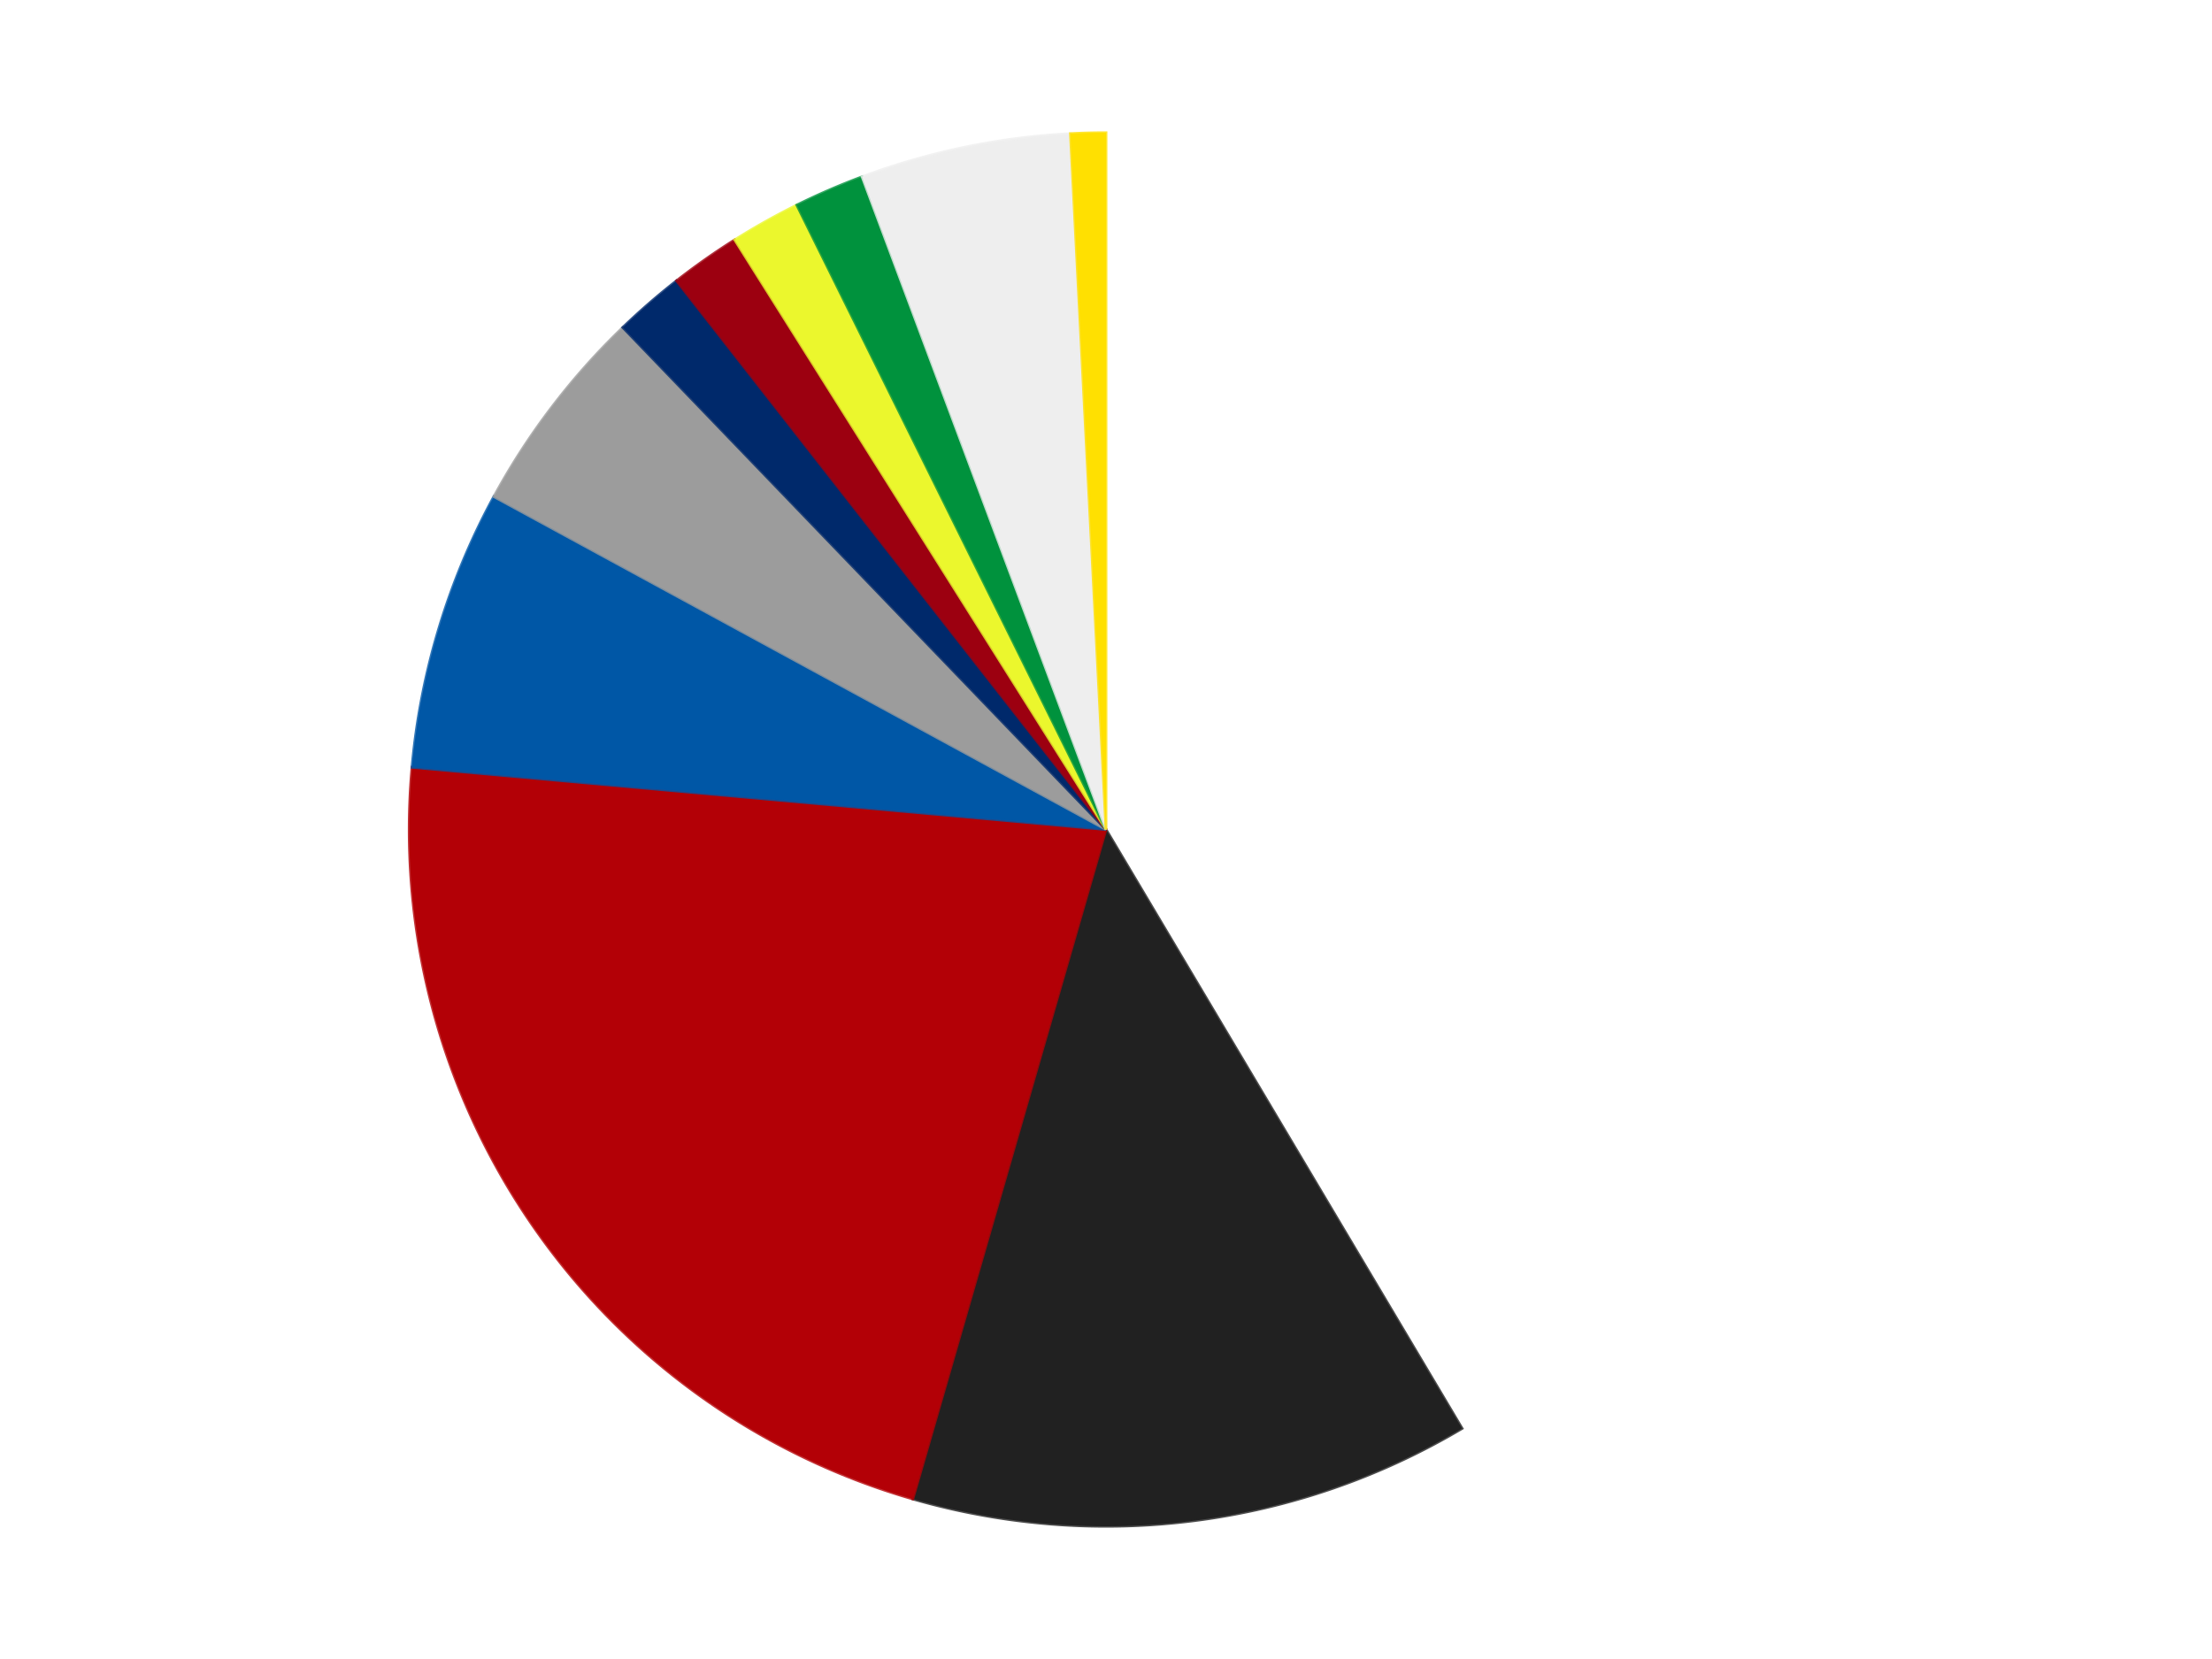 <?xml version='1.0' encoding='utf-8'?>
<svg xmlns="http://www.w3.org/2000/svg" xmlns:xlink="http://www.w3.org/1999/xlink" id="chart-63f6e442-c06b-4525-8e4e-0dc7e1c536cb" class="pygal-chart" viewBox="0 0 800 600"><!--Generated with pygal 3.0.4 (lxml) ©Kozea 2012-2016 on 2024-07-06--><!--http://pygal.org--><!--http://github.com/Kozea/pygal--><defs><style type="text/css">#chart-63f6e442-c06b-4525-8e4e-0dc7e1c536cb{-webkit-user-select:none;-webkit-font-smoothing:antialiased;font-family:Consolas,"Liberation Mono",Menlo,Courier,monospace}#chart-63f6e442-c06b-4525-8e4e-0dc7e1c536cb .title{font-family:Consolas,"Liberation Mono",Menlo,Courier,monospace;font-size:16px}#chart-63f6e442-c06b-4525-8e4e-0dc7e1c536cb .legends .legend text{font-family:Consolas,"Liberation Mono",Menlo,Courier,monospace;font-size:14px}#chart-63f6e442-c06b-4525-8e4e-0dc7e1c536cb .axis text{font-family:Consolas,"Liberation Mono",Menlo,Courier,monospace;font-size:10px}#chart-63f6e442-c06b-4525-8e4e-0dc7e1c536cb .axis text.major{font-family:Consolas,"Liberation Mono",Menlo,Courier,monospace;font-size:10px}#chart-63f6e442-c06b-4525-8e4e-0dc7e1c536cb .text-overlay text.value{font-family:Consolas,"Liberation Mono",Menlo,Courier,monospace;font-size:16px}#chart-63f6e442-c06b-4525-8e4e-0dc7e1c536cb .text-overlay text.label{font-family:Consolas,"Liberation Mono",Menlo,Courier,monospace;font-size:10px}#chart-63f6e442-c06b-4525-8e4e-0dc7e1c536cb .tooltip{font-family:Consolas,"Liberation Mono",Menlo,Courier,monospace;font-size:14px}#chart-63f6e442-c06b-4525-8e4e-0dc7e1c536cb text.no_data{font-family:Consolas,"Liberation Mono",Menlo,Courier,monospace;font-size:64px}
#chart-63f6e442-c06b-4525-8e4e-0dc7e1c536cb{background-color:transparent}#chart-63f6e442-c06b-4525-8e4e-0dc7e1c536cb path,#chart-63f6e442-c06b-4525-8e4e-0dc7e1c536cb line,#chart-63f6e442-c06b-4525-8e4e-0dc7e1c536cb rect,#chart-63f6e442-c06b-4525-8e4e-0dc7e1c536cb circle{-webkit-transition:150ms;-moz-transition:150ms;transition:150ms}#chart-63f6e442-c06b-4525-8e4e-0dc7e1c536cb .graph &gt; .background{fill:transparent}#chart-63f6e442-c06b-4525-8e4e-0dc7e1c536cb .plot &gt; .background{fill:transparent}#chart-63f6e442-c06b-4525-8e4e-0dc7e1c536cb .graph{fill:rgba(0,0,0,.87)}#chart-63f6e442-c06b-4525-8e4e-0dc7e1c536cb text.no_data{fill:rgba(0,0,0,1)}#chart-63f6e442-c06b-4525-8e4e-0dc7e1c536cb .title{fill:rgba(0,0,0,1)}#chart-63f6e442-c06b-4525-8e4e-0dc7e1c536cb .legends .legend text{fill:rgba(0,0,0,.87)}#chart-63f6e442-c06b-4525-8e4e-0dc7e1c536cb .legends .legend:hover text{fill:rgba(0,0,0,1)}#chart-63f6e442-c06b-4525-8e4e-0dc7e1c536cb .axis .line{stroke:rgba(0,0,0,1)}#chart-63f6e442-c06b-4525-8e4e-0dc7e1c536cb .axis .guide.line{stroke:rgba(0,0,0,.54)}#chart-63f6e442-c06b-4525-8e4e-0dc7e1c536cb .axis .major.line{stroke:rgba(0,0,0,.87)}#chart-63f6e442-c06b-4525-8e4e-0dc7e1c536cb .axis text.major{fill:rgba(0,0,0,1)}#chart-63f6e442-c06b-4525-8e4e-0dc7e1c536cb .axis.y .guides:hover .guide.line,#chart-63f6e442-c06b-4525-8e4e-0dc7e1c536cb .line-graph .axis.x .guides:hover .guide.line,#chart-63f6e442-c06b-4525-8e4e-0dc7e1c536cb .stackedline-graph .axis.x .guides:hover .guide.line,#chart-63f6e442-c06b-4525-8e4e-0dc7e1c536cb .xy-graph .axis.x .guides:hover .guide.line{stroke:rgba(0,0,0,1)}#chart-63f6e442-c06b-4525-8e4e-0dc7e1c536cb .axis .guides:hover text{fill:rgba(0,0,0,1)}#chart-63f6e442-c06b-4525-8e4e-0dc7e1c536cb .reactive{fill-opacity:1.0;stroke-opacity:.8;stroke-width:1}#chart-63f6e442-c06b-4525-8e4e-0dc7e1c536cb .ci{stroke:rgba(0,0,0,.87)}#chart-63f6e442-c06b-4525-8e4e-0dc7e1c536cb .reactive.active,#chart-63f6e442-c06b-4525-8e4e-0dc7e1c536cb .active .reactive{fill-opacity:0.6;stroke-opacity:.9;stroke-width:4}#chart-63f6e442-c06b-4525-8e4e-0dc7e1c536cb .ci .reactive.active{stroke-width:1.5}#chart-63f6e442-c06b-4525-8e4e-0dc7e1c536cb .series text{fill:rgba(0,0,0,1)}#chart-63f6e442-c06b-4525-8e4e-0dc7e1c536cb .tooltip rect{fill:transparent;stroke:rgba(0,0,0,1);-webkit-transition:opacity 150ms;-moz-transition:opacity 150ms;transition:opacity 150ms}#chart-63f6e442-c06b-4525-8e4e-0dc7e1c536cb .tooltip .label{fill:rgba(0,0,0,.87)}#chart-63f6e442-c06b-4525-8e4e-0dc7e1c536cb .tooltip .label{fill:rgba(0,0,0,.87)}#chart-63f6e442-c06b-4525-8e4e-0dc7e1c536cb .tooltip .legend{font-size:.8em;fill:rgba(0,0,0,.54)}#chart-63f6e442-c06b-4525-8e4e-0dc7e1c536cb .tooltip .x_label{font-size:.6em;fill:rgba(0,0,0,1)}#chart-63f6e442-c06b-4525-8e4e-0dc7e1c536cb .tooltip .xlink{font-size:.5em;text-decoration:underline}#chart-63f6e442-c06b-4525-8e4e-0dc7e1c536cb .tooltip .value{font-size:1.5em}#chart-63f6e442-c06b-4525-8e4e-0dc7e1c536cb .bound{font-size:.5em}#chart-63f6e442-c06b-4525-8e4e-0dc7e1c536cb .max-value{font-size:.75em;fill:rgba(0,0,0,.54)}#chart-63f6e442-c06b-4525-8e4e-0dc7e1c536cb .map-element{fill:transparent;stroke:rgba(0,0,0,.54) !important}#chart-63f6e442-c06b-4525-8e4e-0dc7e1c536cb .map-element .reactive{fill-opacity:inherit;stroke-opacity:inherit}#chart-63f6e442-c06b-4525-8e4e-0dc7e1c536cb .color-0,#chart-63f6e442-c06b-4525-8e4e-0dc7e1c536cb .color-0 a:visited{stroke:#F44336;fill:#F44336}#chart-63f6e442-c06b-4525-8e4e-0dc7e1c536cb .color-1,#chart-63f6e442-c06b-4525-8e4e-0dc7e1c536cb .color-1 a:visited{stroke:#3F51B5;fill:#3F51B5}#chart-63f6e442-c06b-4525-8e4e-0dc7e1c536cb .color-2,#chart-63f6e442-c06b-4525-8e4e-0dc7e1c536cb .color-2 a:visited{stroke:#009688;fill:#009688}#chart-63f6e442-c06b-4525-8e4e-0dc7e1c536cb .color-3,#chart-63f6e442-c06b-4525-8e4e-0dc7e1c536cb .color-3 a:visited{stroke:#FFC107;fill:#FFC107}#chart-63f6e442-c06b-4525-8e4e-0dc7e1c536cb .color-4,#chart-63f6e442-c06b-4525-8e4e-0dc7e1c536cb .color-4 a:visited{stroke:#FF5722;fill:#FF5722}#chart-63f6e442-c06b-4525-8e4e-0dc7e1c536cb .color-5,#chart-63f6e442-c06b-4525-8e4e-0dc7e1c536cb .color-5 a:visited{stroke:#9C27B0;fill:#9C27B0}#chart-63f6e442-c06b-4525-8e4e-0dc7e1c536cb .color-6,#chart-63f6e442-c06b-4525-8e4e-0dc7e1c536cb .color-6 a:visited{stroke:#03A9F4;fill:#03A9F4}#chart-63f6e442-c06b-4525-8e4e-0dc7e1c536cb .color-7,#chart-63f6e442-c06b-4525-8e4e-0dc7e1c536cb .color-7 a:visited{stroke:#8BC34A;fill:#8BC34A}#chart-63f6e442-c06b-4525-8e4e-0dc7e1c536cb .color-8,#chart-63f6e442-c06b-4525-8e4e-0dc7e1c536cb .color-8 a:visited{stroke:#FF9800;fill:#FF9800}#chart-63f6e442-c06b-4525-8e4e-0dc7e1c536cb .color-9,#chart-63f6e442-c06b-4525-8e4e-0dc7e1c536cb .color-9 a:visited{stroke:#E91E63;fill:#E91E63}#chart-63f6e442-c06b-4525-8e4e-0dc7e1c536cb .color-10,#chart-63f6e442-c06b-4525-8e4e-0dc7e1c536cb .color-10 a:visited{stroke:#2196F3;fill:#2196F3}#chart-63f6e442-c06b-4525-8e4e-0dc7e1c536cb .text-overlay .color-0 text{fill:black}#chart-63f6e442-c06b-4525-8e4e-0dc7e1c536cb .text-overlay .color-1 text{fill:black}#chart-63f6e442-c06b-4525-8e4e-0dc7e1c536cb .text-overlay .color-2 text{fill:black}#chart-63f6e442-c06b-4525-8e4e-0dc7e1c536cb .text-overlay .color-3 text{fill:black}#chart-63f6e442-c06b-4525-8e4e-0dc7e1c536cb .text-overlay .color-4 text{fill:black}#chart-63f6e442-c06b-4525-8e4e-0dc7e1c536cb .text-overlay .color-5 text{fill:black}#chart-63f6e442-c06b-4525-8e4e-0dc7e1c536cb .text-overlay .color-6 text{fill:black}#chart-63f6e442-c06b-4525-8e4e-0dc7e1c536cb .text-overlay .color-7 text{fill:black}#chart-63f6e442-c06b-4525-8e4e-0dc7e1c536cb .text-overlay .color-8 text{fill:black}#chart-63f6e442-c06b-4525-8e4e-0dc7e1c536cb .text-overlay .color-9 text{fill:black}#chart-63f6e442-c06b-4525-8e4e-0dc7e1c536cb .text-overlay .color-10 text{fill:black}
#chart-63f6e442-c06b-4525-8e4e-0dc7e1c536cb text.no_data{text-anchor:middle}#chart-63f6e442-c06b-4525-8e4e-0dc7e1c536cb .guide.line{fill:none}#chart-63f6e442-c06b-4525-8e4e-0dc7e1c536cb .centered{text-anchor:middle}#chart-63f6e442-c06b-4525-8e4e-0dc7e1c536cb .title{text-anchor:middle}#chart-63f6e442-c06b-4525-8e4e-0dc7e1c536cb .legends .legend text{fill-opacity:1}#chart-63f6e442-c06b-4525-8e4e-0dc7e1c536cb .axis.x text{text-anchor:middle}#chart-63f6e442-c06b-4525-8e4e-0dc7e1c536cb .axis.x:not(.web) text[transform]{text-anchor:start}#chart-63f6e442-c06b-4525-8e4e-0dc7e1c536cb .axis.x:not(.web) text[transform].backwards{text-anchor:end}#chart-63f6e442-c06b-4525-8e4e-0dc7e1c536cb .axis.y text{text-anchor:end}#chart-63f6e442-c06b-4525-8e4e-0dc7e1c536cb .axis.y text[transform].backwards{text-anchor:start}#chart-63f6e442-c06b-4525-8e4e-0dc7e1c536cb .axis.y2 text{text-anchor:start}#chart-63f6e442-c06b-4525-8e4e-0dc7e1c536cb .axis.y2 text[transform].backwards{text-anchor:end}#chart-63f6e442-c06b-4525-8e4e-0dc7e1c536cb .axis .guide.line{stroke-dasharray:4,4;stroke:black}#chart-63f6e442-c06b-4525-8e4e-0dc7e1c536cb .axis .major.guide.line{stroke-dasharray:6,6;stroke:black}#chart-63f6e442-c06b-4525-8e4e-0dc7e1c536cb .horizontal .axis.y .guide.line,#chart-63f6e442-c06b-4525-8e4e-0dc7e1c536cb .horizontal .axis.y2 .guide.line,#chart-63f6e442-c06b-4525-8e4e-0dc7e1c536cb .vertical .axis.x .guide.line{opacity:0}#chart-63f6e442-c06b-4525-8e4e-0dc7e1c536cb .horizontal .axis.always_show .guide.line,#chart-63f6e442-c06b-4525-8e4e-0dc7e1c536cb .vertical .axis.always_show .guide.line{opacity:1 !important}#chart-63f6e442-c06b-4525-8e4e-0dc7e1c536cb .axis.y .guides:hover .guide.line,#chart-63f6e442-c06b-4525-8e4e-0dc7e1c536cb .axis.y2 .guides:hover .guide.line,#chart-63f6e442-c06b-4525-8e4e-0dc7e1c536cb .axis.x .guides:hover .guide.line{opacity:1}#chart-63f6e442-c06b-4525-8e4e-0dc7e1c536cb .axis .guides:hover text{opacity:1}#chart-63f6e442-c06b-4525-8e4e-0dc7e1c536cb .nofill{fill:none}#chart-63f6e442-c06b-4525-8e4e-0dc7e1c536cb .subtle-fill{fill-opacity:.2}#chart-63f6e442-c06b-4525-8e4e-0dc7e1c536cb .dot{stroke-width:1px;fill-opacity:1;stroke-opacity:1}#chart-63f6e442-c06b-4525-8e4e-0dc7e1c536cb .dot.active{stroke-width:5px}#chart-63f6e442-c06b-4525-8e4e-0dc7e1c536cb .dot.negative{fill:transparent}#chart-63f6e442-c06b-4525-8e4e-0dc7e1c536cb text,#chart-63f6e442-c06b-4525-8e4e-0dc7e1c536cb tspan{stroke:none !important}#chart-63f6e442-c06b-4525-8e4e-0dc7e1c536cb .series text.active{opacity:1}#chart-63f6e442-c06b-4525-8e4e-0dc7e1c536cb .tooltip rect{fill-opacity:.95;stroke-width:.5}#chart-63f6e442-c06b-4525-8e4e-0dc7e1c536cb .tooltip text{fill-opacity:1}#chart-63f6e442-c06b-4525-8e4e-0dc7e1c536cb .showable{visibility:hidden}#chart-63f6e442-c06b-4525-8e4e-0dc7e1c536cb .showable.shown{visibility:visible}#chart-63f6e442-c06b-4525-8e4e-0dc7e1c536cb .gauge-background{fill:rgba(229,229,229,1);stroke:none}#chart-63f6e442-c06b-4525-8e4e-0dc7e1c536cb .bg-lines{stroke:transparent;stroke-width:2px}</style><script type="text/javascript">window.pygal = window.pygal || {};window.pygal.config = window.pygal.config || {};window.pygal.config['63f6e442-c06b-4525-8e4e-0dc7e1c536cb'] = {"allow_interruptions": false, "box_mode": "extremes", "classes": ["pygal-chart"], "css": ["file://style.css", "file://graph.css"], "defs": [], "disable_xml_declaration": false, "dots_size": 2.5, "dynamic_print_values": false, "explicit_size": false, "fill": false, "force_uri_protocol": "https", "formatter": null, "half_pie": false, "height": 600, "include_x_axis": false, "inner_radius": 0, "interpolate": null, "interpolation_parameters": {}, "interpolation_precision": 250, "inverse_y_axis": false, "js": ["//kozea.github.io/pygal.js/2.0.x/pygal-tooltips.min.js"], "legend_at_bottom": false, "legend_at_bottom_columns": null, "legend_box_size": 12, "logarithmic": false, "margin": 20, "margin_bottom": null, "margin_left": null, "margin_right": null, "margin_top": null, "max_scale": 16, "min_scale": 4, "missing_value_fill_truncation": "x", "no_data_text": "No data", "no_prefix": false, "order_min": null, "pretty_print": false, "print_labels": false, "print_values": false, "print_values_position": "center", "print_zeroes": true, "range": null, "rounded_bars": null, "secondary_range": null, "show_dots": true, "show_legend": false, "show_minor_x_labels": true, "show_minor_y_labels": true, "show_only_major_dots": false, "show_x_guides": false, "show_x_labels": true, "show_y_guides": true, "show_y_labels": true, "spacing": 10, "stack_from_top": false, "strict": false, "stroke": true, "stroke_style": null, "style": {"background": "transparent", "ci_colors": [], "colors": ["#F44336", "#3F51B5", "#009688", "#FFC107", "#FF5722", "#9C27B0", "#03A9F4", "#8BC34A", "#FF9800", "#E91E63", "#2196F3", "#4CAF50", "#FFEB3B", "#673AB7", "#00BCD4", "#CDDC39", "#9E9E9E", "#607D8B"], "dot_opacity": "1", "font_family": "Consolas, \"Liberation Mono\", Menlo, Courier, monospace", "foreground": "rgba(0, 0, 0, .87)", "foreground_strong": "rgba(0, 0, 0, 1)", "foreground_subtle": "rgba(0, 0, 0, .54)", "guide_stroke_color": "black", "guide_stroke_dasharray": "4,4", "label_font_family": "Consolas, \"Liberation Mono\", Menlo, Courier, monospace", "label_font_size": 10, "legend_font_family": "Consolas, \"Liberation Mono\", Menlo, Courier, monospace", "legend_font_size": 14, "major_guide_stroke_color": "black", "major_guide_stroke_dasharray": "6,6", "major_label_font_family": "Consolas, \"Liberation Mono\", Menlo, Courier, monospace", "major_label_font_size": 10, "no_data_font_family": "Consolas, \"Liberation Mono\", Menlo, Courier, monospace", "no_data_font_size": 64, "opacity": "1.0", "opacity_hover": "0.6", "plot_background": "transparent", "stroke_opacity": ".8", "stroke_opacity_hover": ".9", "stroke_width": "1", "stroke_width_hover": "4", "title_font_family": "Consolas, \"Liberation Mono\", Menlo, Courier, monospace", "title_font_size": 16, "tooltip_font_family": "Consolas, \"Liberation Mono\", Menlo, Courier, monospace", "tooltip_font_size": 14, "transition": "150ms", "value_background": "rgba(229, 229, 229, 1)", "value_colors": [], "value_font_family": "Consolas, \"Liberation Mono\", Menlo, Courier, monospace", "value_font_size": 16, "value_label_font_family": "Consolas, \"Liberation Mono\", Menlo, Courier, monospace", "value_label_font_size": 10}, "title": null, "tooltip_border_radius": 0, "tooltip_fancy_mode": true, "truncate_label": null, "truncate_legend": null, "width": 800, "x_label_rotation": 0, "x_labels": null, "x_labels_major": null, "x_labels_major_count": null, "x_labels_major_every": null, "x_title": null, "xrange": null, "y_label_rotation": 0, "y_labels": null, "y_labels_major": null, "y_labels_major_count": null, "y_labels_major_every": null, "y_title": null, "zero": 0, "legends": ["White", "Black", "Red", "Blue", "Light Gray", "Trans-Dark Blue", "Trans-Red", "Trans-Yellow", "Green", "Trans-Clear", "Yellow"]}</script><script type="text/javascript" xlink:href="https://kozea.github.io/pygal.js/2.0.x/pygal-tooltips.min.js"/></defs><title>Pygal</title><g class="graph pie-graph vertical"><rect x="0" y="0" width="800" height="600" class="background"/><g transform="translate(20, 20)" class="plot"><rect x="0" y="0" width="760" height="560" class="background"/><g class="series serie-0 color-0"><g class="slices"><g class="slice" style="fill: #FFFFFF; stroke: #FFFFFF"><path d="M380 28 A252 252 0 0 1 508.777 496.612 L380 280 A0 0 0 0 0 380 280 z" class="slice reactive tooltip-trigger"/><desc class="value">51</desc><desc class="x centered">501.4959404270958</desc><desc class="y centered">246.6123307232206</desc></g></g></g><g class="series serie-1 color-1"><g class="slices"><g class="slice" style="fill: #212121; stroke: #212121"><path d="M508.777 496.612 A252 252 0 0 1 310.127 522.119 L380 280 A0 0 0 0 0 380 280 z" class="slice reactive tooltip-trigger"/><desc class="value">16</desc><desc class="x centered">396.0473815056872</desc><desc class="y centered">404.97392346730146</desc></g></g></g><g class="series serie-2 color-2"><g class="slices"><g class="slice" style="fill: #B30006; stroke: #B30006"><path d="M310.127 522.119 A252 252 0 0 1 129.006 257.502 L380 280 A0 0 0 0 0 380 280 z" class="slice reactive tooltip-trigger"/><desc class="value">27</desc><desc class="x centered">276.023579481904</desc><desc class="y centered">351.16813877181323</desc></g></g></g><g class="series serie-3 color-3"><g class="slices"><g class="slice" style="fill: #0057A6; stroke: #0057A6"><path d="M129.006 257.502 A252 252 0 0 1 158.615 159.615 L380 280 A0 0 0 0 0 380 280 z" class="slice reactive tooltip-trigger"/><desc class="value">8</desc><desc class="x centered">259.3963623881238</desc><desc class="y centered">243.52038110419403</desc></g></g></g><g class="series serie-4 color-4"><g class="slices"><g class="slice" style="fill: #9C9C9C; stroke: #9C9C9C"><path d="M158.615 159.615 A252 252 0 0 1 205.255 98.429 L380 280 A0 0 0 0 0 380 280 z" class="slice reactive tooltip-trigger"/><desc class="value">6</desc><desc class="x centered">279.7930982195483</desc><desc class="y centered">203.61559821820356</desc></g></g></g><g class="series serie-5 color-5"><g class="slices"><g class="slice" style="fill: #00296B; stroke: #00296B"><path d="M205.255 98.429 A252 252 0 0 1 224.684 81.553 L380 280 A0 0 0 0 0 380 280 z" class="slice reactive tooltip-trigger"/><desc class="value">2</desc><desc class="x centered">297.3770501540945</desc><desc class="y centered">184.87141250517288</desc></g></g></g><g class="series serie-6 color-6"><g class="slices"><g class="slice" style="fill: #9C0010; stroke: #9C0010"><path d="M224.684 81.553 A252 252 0 0 1 245.733 66.748 L380 280 A0 0 0 0 0 380 280 z" class="slice reactive tooltip-trigger"/><desc class="value">2</desc><desc class="x centered">307.5098488124538</desc><desc class="y centered">176.94090054339358</desc></g></g></g><g class="series serie-7 color-7"><g class="slices"><g class="slice" style="fill: #EBF72D; stroke: #EBF72D"><path d="M245.733 66.748 A252 252 0 0 1 268.183 54.166 L380 280 A0 0 0 0 0 380 280 z" class="slice reactive tooltip-trigger"/><desc class="value">2</desc><desc class="x centered">318.3986281927058</desc><desc class="y centered">170.08516482539994</desc></g></g></g><g class="series serie-8 color-8"><g class="slices"><g class="slice" style="fill: #00923D; stroke: #00923D"><path d="M268.183 54.166 A252 252 0 0 1 291.798 43.94 L380 280 A0 0 0 0 0 380 280 z" class="slice reactive tooltip-trigger"/><desc class="value">2</desc><desc class="x centered">329.9298320784326</desc><desc class="y centered">164.37570201594284</desc></g></g></g><g class="series serie-9 color-9"><g class="slices"><g class="slice" style="fill: #EEEEEE; stroke: #EEEEEE"><path d="M291.798 43.94 A252 252 0 0 1 367.133 28.329 L380 280 A0 0 0 0 0 380 280 z" class="slice reactive tooltip-trigger"/><desc class="value">6</desc><desc class="x centered">354.4330442366637</desc><desc class="y centered">156.6211899352421</desc></g></g></g><g class="series serie-10 color-10"><g class="slices"><g class="slice" style="fill: #FFE001; stroke: #FFE001"><path d="M367.133 28.329 A252 252 0 0 1 380 28 L380 280 A0 0 0 0 0 380 280 z" class="slice reactive tooltip-trigger"/><desc class="value">1</desc><desc class="x centered">376.7821330316975</desc><desc class="y centered">154.04109665381208</desc></g></g></g></g><g class="titles"/><g transform="translate(20, 20)" class="plot overlay"><g class="series serie-0 color-0"/><g class="series serie-1 color-1"/><g class="series serie-2 color-2"/><g class="series serie-3 color-3"/><g class="series serie-4 color-4"/><g class="series serie-5 color-5"/><g class="series serie-6 color-6"/><g class="series serie-7 color-7"/><g class="series serie-8 color-8"/><g class="series serie-9 color-9"/><g class="series serie-10 color-10"/></g><g transform="translate(20, 20)" class="plot text-overlay"><g class="series serie-0 color-0"/><g class="series serie-1 color-1"/><g class="series serie-2 color-2"/><g class="series serie-3 color-3"/><g class="series serie-4 color-4"/><g class="series serie-5 color-5"/><g class="series serie-6 color-6"/><g class="series serie-7 color-7"/><g class="series serie-8 color-8"/><g class="series serie-9 color-9"/><g class="series serie-10 color-10"/></g><g transform="translate(20, 20)" class="plot tooltip-overlay"><g transform="translate(0 0)" style="opacity: 0" class="tooltip"><rect rx="0" ry="0" width="0" height="0" class="tooltip-box"/><g class="text"/></g></g></g></svg>